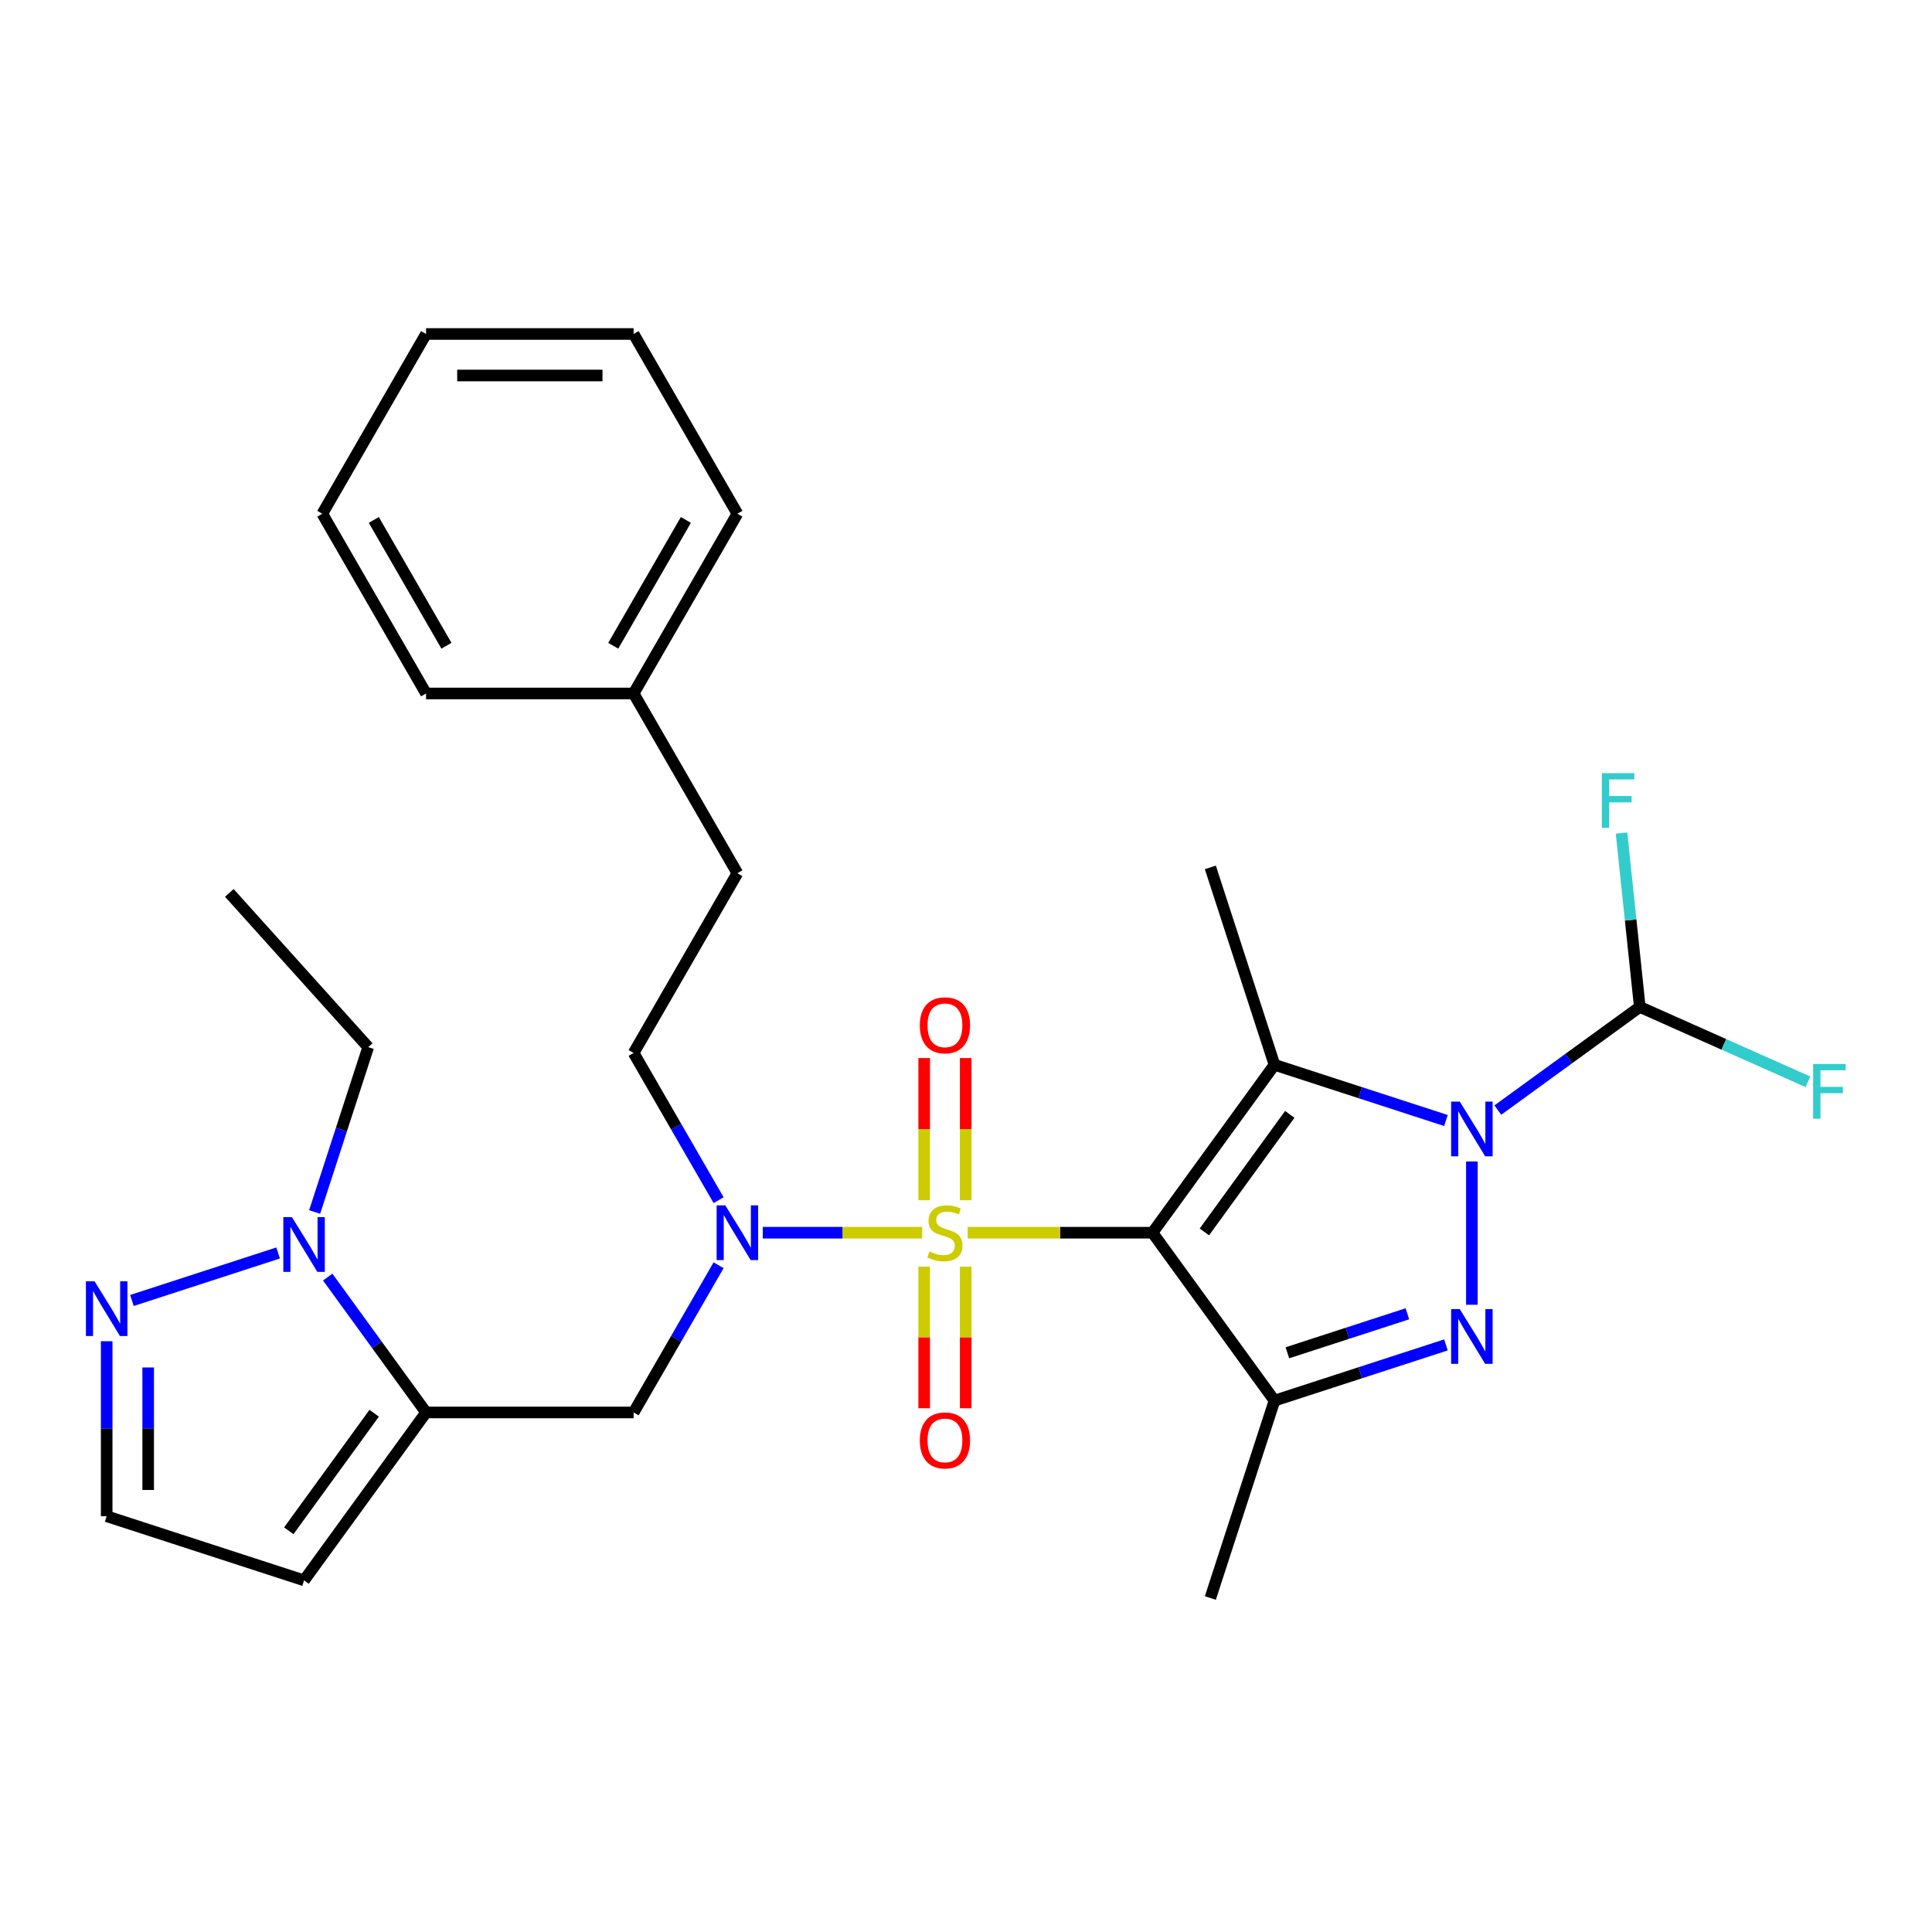 <?xml version='1.0' encoding='iso-8859-1'?>
<svg version='1.1' baseProfile='full'
              xmlns='http://www.w3.org/2000/svg'
                      xmlns:rdkit='http://www.rdkit.org/xml'
                      xmlns:xlink='http://www.w3.org/1999/xlink'
                  xml:space='preserve'
width='1000px' height='1000px' viewBox='0 0 1000 1000'>
<!-- END OF HEADER -->
<rect style='opacity:1.0;fill:#FFFFFF;stroke:none' width='1000' height='1000' x='0' y='0'> </rect>
<path class='bond-0' d='M 596.527,638.048 L 548.696,638.048' style='fill:none;fill-rule:evenodd;stroke:#000000;stroke-width:6px;stroke-linecap:butt;stroke-linejoin:miter;stroke-opacity:1' />
<path class='bond-0' d='M 548.696,638.048 L 500.865,638.048' style='fill:none;fill-rule:evenodd;stroke:#CCCC00;stroke-width:6px;stroke-linecap:butt;stroke-linejoin:miter;stroke-opacity:1' />
<path class='bond-2' d='M 596.527,638.048 L 659.672,551.137' style='fill:none;fill-rule:evenodd;stroke:#000000;stroke-width:6px;stroke-linecap:butt;stroke-linejoin:miter;stroke-opacity:1' />
<path class='bond-2' d='M 623.381,637.64 L 667.583,576.802' style='fill:none;fill-rule:evenodd;stroke:#000000;stroke-width:6px;stroke-linecap:butt;stroke-linejoin:miter;stroke-opacity:1' />
<path class='bond-4' d='M 596.527,638.048 L 659.672,724.959' style='fill:none;fill-rule:evenodd;stroke:#000000;stroke-width:6px;stroke-linecap:butt;stroke-linejoin:miter;stroke-opacity:1' />
<path class='bond-5' d='M 477.334,638.048 L 436.068,638.048' style='fill:none;fill-rule:evenodd;stroke:#CCCC00;stroke-width:6px;stroke-linecap:butt;stroke-linejoin:miter;stroke-opacity:1' />
<path class='bond-5' d='M 436.068,638.048 L 394.803,638.048' style='fill:none;fill-rule:evenodd;stroke:#0000FF;stroke-width:6px;stroke-linecap:butt;stroke-linejoin:miter;stroke-opacity:1' />
<path class='bond-11' d='M 499.842,621.242 L 499.842,584.444' style='fill:none;fill-rule:evenodd;stroke:#CCCC00;stroke-width:6px;stroke-linecap:butt;stroke-linejoin:miter;stroke-opacity:1' />
<path class='bond-11' d='M 499.842,584.444 L 499.842,547.645' style='fill:none;fill-rule:evenodd;stroke:#FF0000;stroke-width:6px;stroke-linecap:butt;stroke-linejoin:miter;stroke-opacity:1' />
<path class='bond-11' d='M 478.357,621.242 L 478.357,584.444' style='fill:none;fill-rule:evenodd;stroke:#CCCC00;stroke-width:6px;stroke-linecap:butt;stroke-linejoin:miter;stroke-opacity:1' />
<path class='bond-11' d='M 478.357,584.444 L 478.357,547.645' style='fill:none;fill-rule:evenodd;stroke:#FF0000;stroke-width:6px;stroke-linecap:butt;stroke-linejoin:miter;stroke-opacity:1' />
<path class='bond-12' d='M 478.357,655.614 L 478.357,692.261' style='fill:none;fill-rule:evenodd;stroke:#CCCC00;stroke-width:6px;stroke-linecap:butt;stroke-linejoin:miter;stroke-opacity:1' />
<path class='bond-12' d='M 478.357,692.261 L 478.357,728.909' style='fill:none;fill-rule:evenodd;stroke:#FF0000;stroke-width:6px;stroke-linecap:butt;stroke-linejoin:miter;stroke-opacity:1' />
<path class='bond-12' d='M 499.842,655.614 L 499.842,692.261' style='fill:none;fill-rule:evenodd;stroke:#CCCC00;stroke-width:6px;stroke-linecap:butt;stroke-linejoin:miter;stroke-opacity:1' />
<path class='bond-12' d='M 499.842,692.261 L 499.842,728.909' style='fill:none;fill-rule:evenodd;stroke:#FF0000;stroke-width:6px;stroke-linecap:butt;stroke-linejoin:miter;stroke-opacity:1' />
<path class='bond-1' d='M 748.416,579.972 L 704.044,565.554' style='fill:none;fill-rule:evenodd;stroke:#0000FF;stroke-width:6px;stroke-linecap:butt;stroke-linejoin:miter;stroke-opacity:1' />
<path class='bond-1' d='M 704.044,565.554 L 659.672,551.137' style='fill:none;fill-rule:evenodd;stroke:#000000;stroke-width:6px;stroke-linecap:butt;stroke-linejoin:miter;stroke-opacity:1' />
<path class='bond-9' d='M 775.268,574.58 L 812.011,547.884' style='fill:none;fill-rule:evenodd;stroke:#0000FF;stroke-width:6px;stroke-linecap:butt;stroke-linejoin:miter;stroke-opacity:1' />
<path class='bond-9' d='M 812.011,547.884 L 848.753,521.189' style='fill:none;fill-rule:evenodd;stroke:#000000;stroke-width:6px;stroke-linecap:butt;stroke-linejoin:miter;stroke-opacity:1' />
<path class='bond-29' d='M 761.842,601.18 L 761.842,675.337' style='fill:none;fill-rule:evenodd;stroke:#0000FF;stroke-width:6px;stroke-linecap:butt;stroke-linejoin:miter;stroke-opacity:1' />
<path class='bond-16' d='M 659.672,551.137 L 626.475,448.967' style='fill:none;fill-rule:evenodd;stroke:#000000;stroke-width:6px;stroke-linecap:butt;stroke-linejoin:miter;stroke-opacity:1' />
<path class='bond-3' d='M 748.416,696.124 L 704.044,710.542' style='fill:none;fill-rule:evenodd;stroke:#0000FF;stroke-width:6px;stroke-linecap:butt;stroke-linejoin:miter;stroke-opacity:1' />
<path class='bond-3' d='M 704.044,710.542 L 659.672,724.959' style='fill:none;fill-rule:evenodd;stroke:#000000;stroke-width:6px;stroke-linecap:butt;stroke-linejoin:miter;stroke-opacity:1' />
<path class='bond-3' d='M 728.465,680.015 L 697.405,690.108' style='fill:none;fill-rule:evenodd;stroke:#0000FF;stroke-width:6px;stroke-linecap:butt;stroke-linejoin:miter;stroke-opacity:1' />
<path class='bond-3' d='M 697.405,690.108 L 666.344,700.2' style='fill:none;fill-rule:evenodd;stroke:#000000;stroke-width:6px;stroke-linecap:butt;stroke-linejoin:miter;stroke-opacity:1' />
<path class='bond-19' d='M 659.672,724.959 L 626.475,827.129' style='fill:none;fill-rule:evenodd;stroke:#000000;stroke-width:6px;stroke-linecap:butt;stroke-linejoin:miter;stroke-opacity:1' />
<path class='bond-8' d='M 371.946,654.894 L 349.951,692.988' style='fill:none;fill-rule:evenodd;stroke:#0000FF;stroke-width:6px;stroke-linecap:butt;stroke-linejoin:miter;stroke-opacity:1' />
<path class='bond-8' d='M 349.951,692.988 L 327.957,731.083' style='fill:none;fill-rule:evenodd;stroke:#000000;stroke-width:6px;stroke-linecap:butt;stroke-linejoin:miter;stroke-opacity:1' />
<path class='bond-15' d='M 371.946,621.202 L 349.951,583.107' style='fill:none;fill-rule:evenodd;stroke:#0000FF;stroke-width:6px;stroke-linecap:butt;stroke-linejoin:miter;stroke-opacity:1' />
<path class='bond-15' d='M 349.951,583.107 L 327.957,545.012' style='fill:none;fill-rule:evenodd;stroke:#000000;stroke-width:6px;stroke-linecap:butt;stroke-linejoin:miter;stroke-opacity:1' />
<path class='bond-6' d='M 220.529,731.083 L 327.957,731.083' style='fill:none;fill-rule:evenodd;stroke:#000000;stroke-width:6px;stroke-linecap:butt;stroke-linejoin:miter;stroke-opacity:1' />
<path class='bond-7' d='M 220.529,731.083 L 195.077,696.051' style='fill:none;fill-rule:evenodd;stroke:#000000;stroke-width:6px;stroke-linecap:butt;stroke-linejoin:miter;stroke-opacity:1' />
<path class='bond-7' d='M 195.077,696.051 L 169.624,661.018' style='fill:none;fill-rule:evenodd;stroke:#0000FF;stroke-width:6px;stroke-linecap:butt;stroke-linejoin:miter;stroke-opacity:1' />
<path class='bond-13' d='M 220.529,731.083 L 157.385,817.994' style='fill:none;fill-rule:evenodd;stroke:#000000;stroke-width:6px;stroke-linecap:butt;stroke-linejoin:miter;stroke-opacity:1' />
<path class='bond-13' d='M 193.675,731.491 L 149.474,792.329' style='fill:none;fill-rule:evenodd;stroke:#000000;stroke-width:6px;stroke-linecap:butt;stroke-linejoin:miter;stroke-opacity:1' />
<path class='bond-10' d='M 143.959,648.534 L 68.287,673.122' style='fill:none;fill-rule:evenodd;stroke:#0000FF;stroke-width:6px;stroke-linecap:butt;stroke-linejoin:miter;stroke-opacity:1' />
<path class='bond-21' d='M 162.858,627.326 L 176.72,584.664' style='fill:none;fill-rule:evenodd;stroke:#0000FF;stroke-width:6px;stroke-linecap:butt;stroke-linejoin:miter;stroke-opacity:1' />
<path class='bond-21' d='M 176.72,584.664 L 190.582,542.002' style='fill:none;fill-rule:evenodd;stroke:#000000;stroke-width:6px;stroke-linecap:butt;stroke-linejoin:miter;stroke-opacity:1' />
<path class='bond-17' d='M 848.753,521.189 L 892.271,540.564' style='fill:none;fill-rule:evenodd;stroke:#000000;stroke-width:6px;stroke-linecap:butt;stroke-linejoin:miter;stroke-opacity:1' />
<path class='bond-17' d='M 892.271,540.564 L 935.788,559.94' style='fill:none;fill-rule:evenodd;stroke:#33CCCC;stroke-width:6px;stroke-linecap:butt;stroke-linejoin:miter;stroke-opacity:1' />
<path class='bond-18' d='M 848.753,521.189 L 844.024,476.192' style='fill:none;fill-rule:evenodd;stroke:#000000;stroke-width:6px;stroke-linecap:butt;stroke-linejoin:miter;stroke-opacity:1' />
<path class='bond-18' d='M 844.024,476.192 L 839.295,431.195' style='fill:none;fill-rule:evenodd;stroke:#33CCCC;stroke-width:6px;stroke-linecap:butt;stroke-linejoin:miter;stroke-opacity:1' />
<path class='bond-30' d='M 55.215,694.215 L 55.215,739.506' style='fill:none;fill-rule:evenodd;stroke:#0000FF;stroke-width:6px;stroke-linecap:butt;stroke-linejoin:miter;stroke-opacity:1' />
<path class='bond-30' d='M 55.215,739.506 L 55.215,784.797' style='fill:none;fill-rule:evenodd;stroke:#000000;stroke-width:6px;stroke-linecap:butt;stroke-linejoin:miter;stroke-opacity:1' />
<path class='bond-30' d='M 76.7,707.802 L 76.7,739.506' style='fill:none;fill-rule:evenodd;stroke:#0000FF;stroke-width:6px;stroke-linecap:butt;stroke-linejoin:miter;stroke-opacity:1' />
<path class='bond-30' d='M 76.7,739.506 L 76.7,771.21' style='fill:none;fill-rule:evenodd;stroke:#000000;stroke-width:6px;stroke-linecap:butt;stroke-linejoin:miter;stroke-opacity:1' />
<path class='bond-14' d='M 157.385,817.994 L 55.215,784.797' style='fill:none;fill-rule:evenodd;stroke:#000000;stroke-width:6px;stroke-linecap:butt;stroke-linejoin:miter;stroke-opacity:1' />
<path class='bond-20' d='M 327.957,545.012 L 381.671,451.977' style='fill:none;fill-rule:evenodd;stroke:#000000;stroke-width:6px;stroke-linecap:butt;stroke-linejoin:miter;stroke-opacity:1' />
<path class='bond-22' d='M 381.671,451.977 L 327.957,358.942' style='fill:none;fill-rule:evenodd;stroke:#000000;stroke-width:6px;stroke-linecap:butt;stroke-linejoin:miter;stroke-opacity:1' />
<path class='bond-25' d='M 190.582,542.002 L 118.698,462.167' style='fill:none;fill-rule:evenodd;stroke:#000000;stroke-width:6px;stroke-linecap:butt;stroke-linejoin:miter;stroke-opacity:1' />
<path class='bond-23' d='M 327.957,358.942 L 381.671,265.906' style='fill:none;fill-rule:evenodd;stroke:#000000;stroke-width:6px;stroke-linecap:butt;stroke-linejoin:miter;stroke-opacity:1' />
<path class='bond-23' d='M 317.407,334.244 L 355.007,269.119' style='fill:none;fill-rule:evenodd;stroke:#000000;stroke-width:6px;stroke-linecap:butt;stroke-linejoin:miter;stroke-opacity:1' />
<path class='bond-24' d='M 327.957,358.942 L 220.529,358.942' style='fill:none;fill-rule:evenodd;stroke:#000000;stroke-width:6px;stroke-linecap:butt;stroke-linejoin:miter;stroke-opacity:1' />
<path class='bond-27' d='M 381.671,265.906 L 327.957,172.871' style='fill:none;fill-rule:evenodd;stroke:#000000;stroke-width:6px;stroke-linecap:butt;stroke-linejoin:miter;stroke-opacity:1' />
<path class='bond-26' d='M 220.529,358.942 L 166.815,265.906' style='fill:none;fill-rule:evenodd;stroke:#000000;stroke-width:6px;stroke-linecap:butt;stroke-linejoin:miter;stroke-opacity:1' />
<path class='bond-26' d='M 231.079,334.244 L 193.48,269.119' style='fill:none;fill-rule:evenodd;stroke:#000000;stroke-width:6px;stroke-linecap:butt;stroke-linejoin:miter;stroke-opacity:1' />
<path class='bond-28' d='M 166.815,265.906 L 220.529,172.871' style='fill:none;fill-rule:evenodd;stroke:#000000;stroke-width:6px;stroke-linecap:butt;stroke-linejoin:miter;stroke-opacity:1' />
<path class='bond-31' d='M 327.957,172.871 L 220.529,172.871' style='fill:none;fill-rule:evenodd;stroke:#000000;stroke-width:6px;stroke-linecap:butt;stroke-linejoin:miter;stroke-opacity:1' />
<path class='bond-31' d='M 311.843,194.357 L 236.644,194.357' style='fill:none;fill-rule:evenodd;stroke:#000000;stroke-width:6px;stroke-linecap:butt;stroke-linejoin:miter;stroke-opacity:1' />
<path  class='atom-1' d='M 481.099 647.768
Q 481.419 647.888, 482.739 648.448
Q 484.059 649.008, 485.499 649.368
Q 486.979 649.688, 488.419 649.688
Q 491.099 649.688, 492.659 648.408
Q 494.219 647.088, 494.219 644.808
Q 494.219 643.248, 493.419 642.288
Q 492.659 641.328, 491.459 640.808
Q 490.259 640.288, 488.259 639.688
Q 485.739 638.928, 484.219 638.208
Q 482.739 637.488, 481.659 635.968
Q 480.619 634.448, 480.619 631.888
Q 480.619 628.328, 483.019 626.128
Q 485.459 623.928, 490.259 623.928
Q 493.539 623.928, 497.259 625.488
L 496.339 628.568
Q 492.939 627.168, 490.379 627.168
Q 487.619 627.168, 486.099 628.328
Q 484.579 629.448, 484.619 631.408
Q 484.619 632.928, 485.379 633.848
Q 486.179 634.768, 487.299 635.288
Q 488.459 635.808, 490.379 636.408
Q 492.939 637.208, 494.459 638.008
Q 495.979 638.808, 497.059 640.448
Q 498.179 642.048, 498.179 644.808
Q 498.179 648.728, 495.539 650.848
Q 492.939 652.928, 488.579 652.928
Q 486.059 652.928, 484.139 652.368
Q 482.259 651.848, 480.019 650.928
L 481.099 647.768
' fill='#CCCC00'/>
<path  class='atom-2' d='M 755.582 570.174
L 764.862 585.174
Q 765.782 586.654, 767.262 589.334
Q 768.742 592.014, 768.822 592.174
L 768.822 570.174
L 772.582 570.174
L 772.582 598.494
L 768.702 598.494
L 758.742 582.094
Q 757.582 580.174, 756.342 577.974
Q 755.142 575.774, 754.782 575.094
L 754.782 598.494
L 751.102 598.494
L 751.102 570.174
L 755.582 570.174
' fill='#0000FF'/>
<path  class='atom-4' d='M 755.582 677.602
L 764.862 692.602
Q 765.782 694.082, 767.262 696.762
Q 768.742 699.442, 768.822 699.602
L 768.822 677.602
L 772.582 677.602
L 772.582 705.922
L 768.702 705.922
L 758.742 689.522
Q 757.582 687.602, 756.342 685.402
Q 755.142 683.202, 754.782 682.522
L 754.782 705.922
L 751.102 705.922
L 751.102 677.602
L 755.582 677.602
' fill='#0000FF'/>
<path  class='atom-6' d='M 375.411 623.888
L 384.691 638.888
Q 385.611 640.368, 387.091 643.048
Q 388.571 645.728, 388.651 645.888
L 388.651 623.888
L 392.411 623.888
L 392.411 652.208
L 388.531 652.208
L 378.571 635.808
Q 377.411 633.888, 376.171 631.688
Q 374.971 629.488, 374.611 628.808
L 374.611 652.208
L 370.931 652.208
L 370.931 623.888
L 375.411 623.888
' fill='#0000FF'/>
<path  class='atom-8' d='M 151.125 630.012
L 160.405 645.012
Q 161.325 646.492, 162.805 649.172
Q 164.285 651.852, 164.365 652.012
L 164.365 630.012
L 168.125 630.012
L 168.125 658.332
L 164.245 658.332
L 154.285 641.932
Q 153.125 640.012, 151.885 637.812
Q 150.685 635.612, 150.325 634.932
L 150.325 658.332
L 146.645 658.332
L 146.645 630.012
L 151.125 630.012
' fill='#0000FF'/>
<path  class='atom-11' d='M 48.955 663.209
L 58.235 678.209
Q 59.155 679.689, 60.635 682.369
Q 62.115 685.049, 62.195 685.209
L 62.195 663.209
L 65.955 663.209
L 65.955 691.529
L 62.075 691.529
L 52.115 675.129
Q 50.955 673.209, 49.715 671.009
Q 48.515 668.809, 48.155 668.129
L 48.155 691.529
L 44.475 691.529
L 44.475 663.209
L 48.955 663.209
' fill='#0000FF'/>
<path  class='atom-12' d='M 476.099 530.7
Q 476.099 523.9, 479.459 520.1
Q 482.819 516.3, 489.099 516.3
Q 495.379 516.3, 498.739 520.1
Q 502.099 523.9, 502.099 530.7
Q 502.099 537.58, 498.699 541.5
Q 495.299 545.38, 489.099 545.38
Q 482.859 545.38, 479.459 541.5
Q 476.099 537.62, 476.099 530.7
M 489.099 542.18
Q 493.419 542.18, 495.739 539.3
Q 498.099 536.38, 498.099 530.7
Q 498.099 525.14, 495.739 522.34
Q 493.419 519.5, 489.099 519.5
Q 484.779 519.5, 482.419 522.3
Q 480.099 525.1, 480.099 530.7
Q 480.099 536.42, 482.419 539.3
Q 484.779 542.18, 489.099 542.18
' fill='#FF0000'/>
<path  class='atom-13' d='M 476.099 745.556
Q 476.099 738.756, 479.459 734.956
Q 482.819 731.156, 489.099 731.156
Q 495.379 731.156, 498.739 734.956
Q 502.099 738.756, 502.099 745.556
Q 502.099 752.436, 498.699 756.356
Q 495.299 760.236, 489.099 760.236
Q 482.859 760.236, 479.459 756.356
Q 476.099 752.476, 476.099 745.556
M 489.099 757.036
Q 493.419 757.036, 495.739 754.156
Q 498.099 751.236, 498.099 745.556
Q 498.099 739.996, 495.739 737.196
Q 493.419 734.356, 489.099 734.356
Q 484.779 734.356, 482.419 737.156
Q 480.099 739.956, 480.099 745.556
Q 480.099 751.276, 482.419 754.156
Q 484.779 757.036, 489.099 757.036
' fill='#FF0000'/>
<path  class='atom-18' d='M 938.474 550.724
L 955.314 550.724
L 955.314 553.964
L 942.274 553.964
L 942.274 562.564
L 953.874 562.564
L 953.874 565.844
L 942.274 565.844
L 942.274 579.044
L 938.474 579.044
L 938.474 550.724
' fill='#33CCCC'/>
<path  class='atom-19' d='M 829.104 400.19
L 845.944 400.19
L 845.944 403.43
L 832.904 403.43
L 832.904 412.03
L 844.504 412.03
L 844.504 415.31
L 832.904 415.31
L 832.904 428.51
L 829.104 428.51
L 829.104 400.19
' fill='#33CCCC'/>
</svg>
